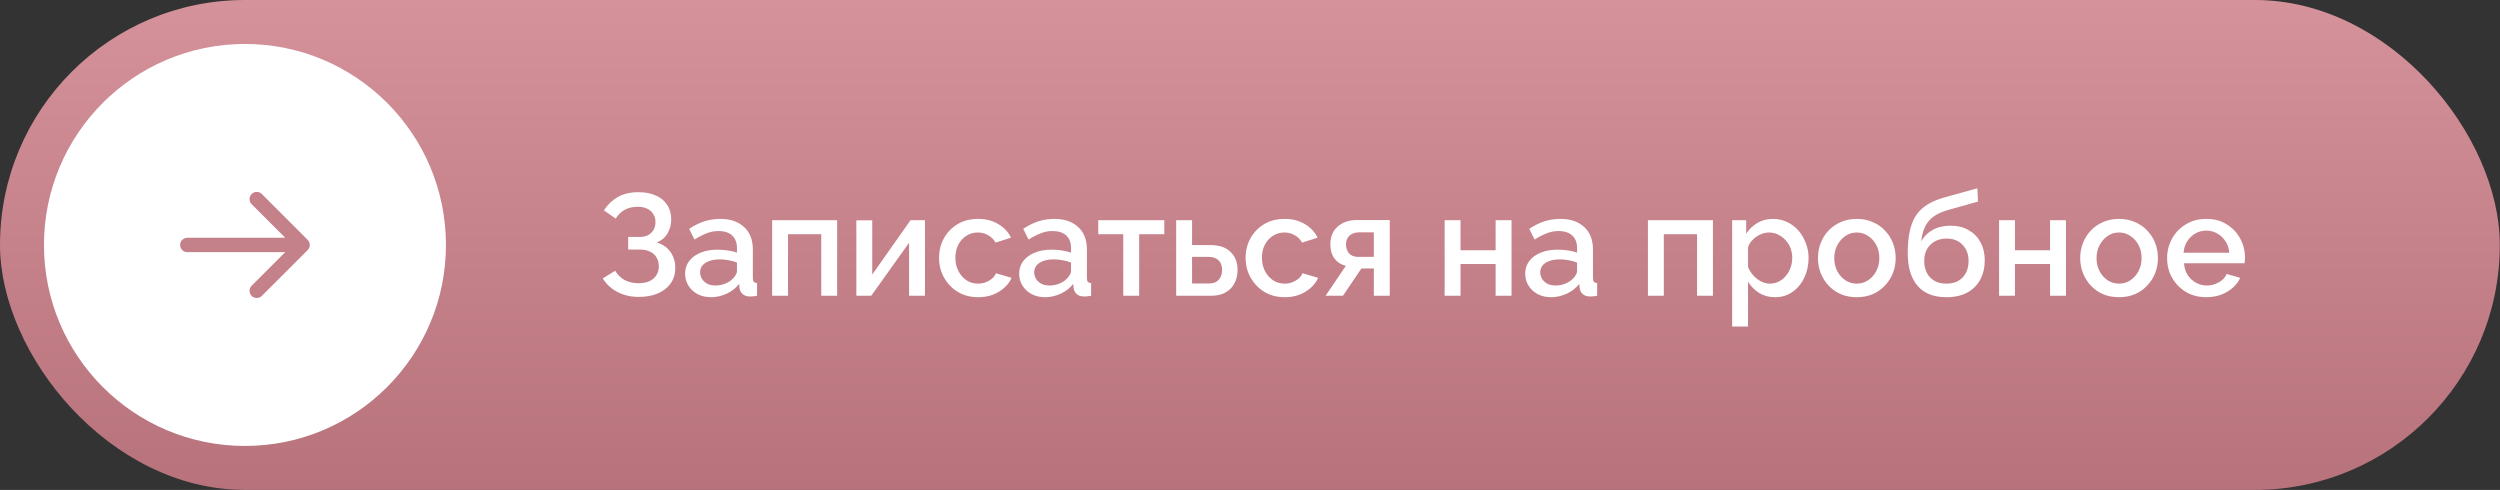 <?xml version="1.0" encoding="UTF-8"?> <svg xmlns="http://www.w3.org/2000/svg" width="347" height="68" viewBox="0 0 347 68" fill="none"><rect x="0" y="0" width="347" height="68" fill="#333333" stroke="none"/><rect width="346.974" height="68" rx="34" fill="url(#paint0_linear_68_39)"></rect><circle cx="34" cy="34" r="27.897" fill="white"></circle><path d="M26 33C25.448 33 25 33.448 25 34C25 34.552 25.448 35 26 35V33ZM42.707 34.707C43.098 34.317 43.098 33.683 42.707 33.293L36.343 26.929C35.953 26.538 35.319 26.538 34.929 26.929C34.538 27.32 34.538 27.953 34.929 28.343L40.586 34L34.929 39.657C34.538 40.047 34.538 40.681 34.929 41.071C35.319 41.462 35.953 41.462 36.343 41.071L42.707 34.707ZM26 35H42V33H26V35Z" fill="#C5818A"></path><path d="M88.656 41.212C87.573 41.212 86.59 40.984 85.708 40.53C84.839 40.075 84.157 39.447 83.663 38.645L85.387 37.582C85.708 38.13 86.142 38.558 86.691 38.866C87.252 39.16 87.894 39.307 88.615 39.307C89.524 39.307 90.219 39.093 90.701 38.665C91.195 38.237 91.443 37.669 91.443 36.961C91.443 36.506 91.342 36.105 91.142 35.758C90.941 35.397 90.641 35.123 90.24 34.936C89.838 34.735 89.351 34.635 88.776 34.635H87.192V32.89H88.776C89.244 32.89 89.638 32.803 89.959 32.63C90.293 32.443 90.547 32.195 90.721 31.888C90.894 31.567 90.981 31.206 90.981 30.805C90.981 30.391 90.881 30.03 90.681 29.722C90.493 29.401 90.219 29.154 89.859 28.98C89.498 28.793 89.056 28.7 88.535 28.7C87.813 28.7 87.192 28.847 86.67 29.141C86.162 29.435 85.761 29.836 85.467 30.344L83.823 29.201C84.318 28.426 84.953 27.811 85.728 27.356C86.517 26.902 87.486 26.674 88.635 26.674C89.558 26.674 90.353 26.828 91.022 27.136C91.703 27.43 92.231 27.864 92.606 28.439C92.98 29 93.167 29.682 93.167 30.484C93.167 31.153 93 31.781 92.666 32.369C92.345 32.944 91.844 33.378 91.162 33.672C91.977 33.9 92.606 34.327 93.047 34.956C93.501 35.584 93.728 36.319 93.728 37.161C93.728 38.017 93.508 38.752 93.067 39.367C92.626 39.968 92.024 40.43 91.262 40.751C90.514 41.058 89.645 41.212 88.656 41.212ZM95.092 37.983C95.092 37.315 95.279 36.734 95.653 36.239C96.041 35.731 96.569 35.343 97.237 35.076C97.906 34.795 98.681 34.655 99.563 34.655C100.031 34.655 100.505 34.688 100.987 34.755C101.481 34.822 101.916 34.929 102.29 35.076V34.414C102.29 33.679 102.069 33.104 101.628 32.69C101.187 32.276 100.552 32.068 99.724 32.068C99.135 32.068 98.581 32.175 98.059 32.389C97.538 32.59 96.983 32.877 96.395 33.251L95.653 31.767C96.348 31.3 97.043 30.952 97.738 30.725C98.447 30.498 99.189 30.384 99.964 30.384C101.368 30.384 102.471 30.758 103.273 31.507C104.088 32.242 104.496 33.291 104.496 34.655V38.565C104.496 38.819 104.536 38.999 104.616 39.106C104.71 39.213 104.863 39.273 105.077 39.287V41.051C104.877 41.091 104.696 41.118 104.536 41.132C104.375 41.145 104.242 41.151 104.135 41.151C103.667 41.151 103.313 41.038 103.072 40.811C102.831 40.583 102.691 40.316 102.651 40.009L102.591 39.407C102.136 39.995 101.555 40.45 100.846 40.771C100.138 41.091 99.423 41.252 98.701 41.252C98.006 41.252 97.384 41.111 96.836 40.831C96.288 40.537 95.86 40.142 95.553 39.648C95.245 39.153 95.092 38.598 95.092 37.983ZM101.769 38.625C101.929 38.451 102.056 38.278 102.15 38.104C102.243 37.93 102.29 37.776 102.29 37.643V36.44C101.916 36.292 101.521 36.185 101.107 36.119C100.693 36.038 100.285 35.998 99.884 35.998C99.082 35.998 98.427 36.159 97.919 36.48C97.424 36.8 97.177 37.242 97.177 37.803C97.177 38.11 97.257 38.404 97.418 38.685C97.591 38.966 97.832 39.193 98.139 39.367C98.46 39.541 98.855 39.628 99.322 39.628C99.804 39.628 100.265 39.534 100.706 39.347C101.147 39.16 101.501 38.919 101.769 38.625ZM107.172 41.051V30.564H116.195V41.051H113.989V32.509H109.377V41.051H107.172ZM118.862 41.051V30.584H121.067V38.104L126.381 30.564H128.386V41.051H126.18V33.692L120.927 41.051H118.862ZM135.774 41.252C134.958 41.252 134.216 41.111 133.548 40.831C132.893 40.537 132.325 40.136 131.844 39.628C131.363 39.12 130.988 38.538 130.721 37.883C130.467 37.228 130.34 36.533 130.34 35.798C130.34 34.809 130.56 33.906 131.002 33.091C131.456 32.276 132.084 31.62 132.886 31.126C133.702 30.631 134.664 30.384 135.774 30.384C136.843 30.384 137.772 30.625 138.561 31.106C139.363 31.574 139.951 32.202 140.325 32.991L138.18 33.672C137.939 33.231 137.598 32.89 137.157 32.65C136.73 32.396 136.255 32.269 135.734 32.269C135.146 32.269 134.611 32.422 134.13 32.73C133.662 33.024 133.287 33.438 133.007 33.973C132.739 34.495 132.606 35.103 132.606 35.798C132.606 36.466 132.746 37.074 133.027 37.623C133.307 38.157 133.682 38.585 134.15 38.906C134.631 39.213 135.166 39.367 135.754 39.367C136.115 39.367 136.462 39.307 136.796 39.187C137.144 39.053 137.445 38.879 137.699 38.665C137.953 38.438 138.133 38.191 138.24 37.923L140.406 38.565C140.178 39.086 139.838 39.547 139.383 39.948C138.942 40.349 138.414 40.67 137.799 40.911C137.197 41.138 136.522 41.252 135.774 41.252ZM141.46 37.983C141.46 37.315 141.647 36.734 142.022 36.239C142.409 35.731 142.937 35.343 143.606 35.076C144.274 34.795 145.049 34.655 145.932 34.655C146.4 34.655 146.874 34.688 147.355 34.755C147.85 34.822 148.284 34.929 148.659 35.076V34.414C148.659 33.679 148.438 33.104 147.997 32.69C147.556 32.276 146.921 32.068 146.092 32.068C145.504 32.068 144.949 32.175 144.428 32.389C143.906 32.59 143.352 32.877 142.764 33.251L142.022 31.767C142.717 31.3 143.412 30.952 144.107 30.725C144.815 30.498 145.557 30.384 146.333 30.384C147.736 30.384 148.839 30.758 149.641 31.507C150.457 32.242 150.864 33.291 150.864 34.655V38.565C150.864 38.819 150.904 38.999 150.985 39.106C151.078 39.213 151.232 39.273 151.446 39.287V41.051C151.245 41.091 151.065 41.118 150.904 41.132C150.744 41.145 150.61 41.151 150.503 41.151C150.035 41.151 149.681 41.038 149.441 40.811C149.2 40.583 149.06 40.316 149.02 40.009L148.959 39.407C148.505 39.995 147.923 40.45 147.215 40.771C146.506 41.091 145.791 41.252 145.069 41.252C144.374 41.252 143.753 41.111 143.205 40.831C142.657 40.537 142.229 40.142 141.921 39.648C141.614 39.153 141.46 38.598 141.46 37.983ZM148.137 38.625C148.298 38.451 148.425 38.278 148.518 38.104C148.612 37.93 148.659 37.776 148.659 37.643V36.44C148.284 36.292 147.89 36.185 147.476 36.119C147.061 36.038 146.654 35.998 146.252 35.998C145.45 35.998 144.795 36.159 144.287 36.48C143.793 36.8 143.546 37.242 143.546 37.803C143.546 38.11 143.626 38.404 143.786 38.685C143.96 38.966 144.201 39.193 144.508 39.367C144.829 39.541 145.223 39.628 145.691 39.628C146.172 39.628 146.633 39.534 147.075 39.347C147.516 39.16 147.87 38.919 148.137 38.625ZM155.909 41.051V32.509H152.44V30.564H161.604V32.509H158.115V41.051H155.909ZM163.253 41.051V30.564H165.458V34.013H167.965C169.208 34.013 170.15 34.327 170.792 34.956C171.447 35.584 171.774 36.413 171.774 37.442C171.774 38.137 171.634 38.759 171.353 39.307C171.073 39.855 170.658 40.283 170.11 40.59C169.575 40.898 168.907 41.051 168.105 41.051H163.253ZM165.458 39.347H167.764C168.205 39.347 168.559 39.267 168.827 39.106C169.094 38.932 169.295 38.705 169.428 38.425C169.562 38.13 169.629 37.816 169.629 37.482C169.629 37.148 169.569 36.847 169.448 36.58C169.328 36.299 169.128 36.079 168.847 35.918C168.579 35.744 168.212 35.657 167.744 35.657H165.458V39.347ZM178.324 41.252C177.509 41.252 176.767 41.111 176.098 40.831C175.443 40.537 174.875 40.136 174.394 39.628C173.913 39.12 173.538 38.538 173.271 37.883C173.017 37.228 172.89 36.533 172.89 35.798C172.89 34.809 173.111 33.906 173.552 33.091C174.006 32.276 174.635 31.62 175.437 31.126C176.252 30.631 177.215 30.384 178.324 30.384C179.393 30.384 180.322 30.625 181.111 31.106C181.913 31.574 182.501 32.202 182.876 32.991L180.73 33.672C180.49 33.231 180.149 32.89 179.708 32.65C179.28 32.396 178.805 32.269 178.284 32.269C177.696 32.269 177.161 32.422 176.68 32.73C176.212 33.024 175.838 33.438 175.557 33.973C175.29 34.495 175.156 35.103 175.156 35.798C175.156 36.466 175.296 37.074 175.577 37.623C175.858 38.157 176.232 38.585 176.7 38.906C177.181 39.213 177.716 39.367 178.304 39.367C178.665 39.367 179.012 39.307 179.347 39.187C179.694 39.053 179.995 38.879 180.249 38.665C180.503 38.438 180.683 38.191 180.79 37.923L182.956 38.565C182.729 39.086 182.388 39.547 181.933 39.948C181.492 40.349 180.964 40.67 180.349 40.911C179.748 41.138 179.073 41.252 178.324 41.252ZM183.993 41.051L186.8 36.901C186.145 36.74 185.624 36.406 185.236 35.898C184.849 35.39 184.655 34.708 184.655 33.853C184.655 33.198 184.802 32.623 185.096 32.128C185.403 31.634 185.831 31.246 186.379 30.965C186.927 30.685 187.562 30.544 188.284 30.544H192.896V41.051H190.69V37.262H188.966L186.399 41.051H183.993ZM188.505 35.657H190.69V32.249H188.645C188.084 32.249 187.636 32.403 187.302 32.71C186.981 33.017 186.82 33.418 186.82 33.913C186.82 34.408 186.961 34.822 187.242 35.156C187.536 35.49 187.957 35.657 188.505 35.657ZM200.516 41.051V30.564H202.721V34.735H207.594V30.564H209.8V41.051H207.594V36.64H202.721V41.051H200.516ZM211.698 37.983C211.698 37.315 211.886 36.734 212.26 36.239C212.648 35.731 213.176 35.343 213.844 35.076C214.512 34.795 215.288 34.655 216.17 34.655C216.638 34.655 217.112 34.688 217.594 34.755C218.088 34.822 218.523 34.929 218.897 35.076V34.414C218.897 33.679 218.676 33.104 218.235 32.69C217.794 32.276 217.159 32.068 216.33 32.068C215.742 32.068 215.187 32.175 214.666 32.389C214.145 32.59 213.59 32.877 213.002 33.251L212.26 31.767C212.955 31.3 213.65 30.952 214.345 30.725C215.054 30.498 215.796 30.384 216.571 30.384C217.975 30.384 219.077 30.758 219.879 31.507C220.695 32.242 221.103 33.291 221.103 34.655V38.565C221.103 38.819 221.143 38.999 221.223 39.106C221.316 39.213 221.47 39.273 221.684 39.287V41.051C221.483 41.091 221.303 41.118 221.143 41.132C220.982 41.145 220.849 41.151 220.742 41.151C220.274 41.151 219.919 41.038 219.679 40.811C219.438 40.583 219.298 40.316 219.258 40.009L219.198 39.407C218.743 39.995 218.162 40.45 217.453 40.771C216.745 41.091 216.03 41.252 215.308 41.252C214.613 41.252 213.991 41.111 213.443 40.831C212.895 40.537 212.467 40.142 212.16 39.648C211.852 39.153 211.698 38.598 211.698 37.983ZM218.376 38.625C218.536 38.451 218.663 38.278 218.757 38.104C218.85 37.93 218.897 37.776 218.897 37.643V36.44C218.523 36.292 218.128 36.185 217.714 36.119C217.299 36.038 216.892 35.998 216.491 35.998C215.689 35.998 215.034 36.159 214.526 36.48C214.031 36.8 213.784 37.242 213.784 37.803C213.784 38.11 213.864 38.404 214.024 38.685C214.198 38.966 214.439 39.193 214.746 39.367C215.067 39.541 215.461 39.628 215.929 39.628C216.411 39.628 216.872 39.534 217.313 39.347C217.754 39.16 218.108 38.919 218.376 38.625ZM228.732 41.051V30.564H237.756V41.051H235.55V32.509H230.938V41.051H228.732ZM246.378 41.252C245.536 41.252 244.794 41.051 244.152 40.65C243.51 40.249 243.002 39.728 242.628 39.086V45.322H240.423V30.564H242.368V32.449C242.769 31.821 243.29 31.32 243.932 30.945C244.573 30.571 245.288 30.384 246.077 30.384C246.799 30.384 247.461 30.531 248.062 30.825C248.664 31.106 249.185 31.5 249.626 32.008C250.067 32.516 250.408 33.098 250.649 33.753C250.903 34.394 251.03 35.076 251.03 35.798C251.03 36.8 250.829 37.716 250.428 38.545C250.04 39.374 249.492 40.035 248.784 40.53C248.089 41.011 247.287 41.252 246.378 41.252ZM245.656 39.367C246.124 39.367 246.545 39.267 246.919 39.066C247.307 38.866 247.634 38.598 247.902 38.264C248.182 37.93 248.396 37.549 248.543 37.121C248.69 36.694 248.764 36.252 248.764 35.798C248.764 35.317 248.684 34.862 248.523 34.434C248.363 34.007 248.129 33.632 247.821 33.312C247.527 32.991 247.18 32.737 246.779 32.55C246.391 32.362 245.963 32.269 245.496 32.269C245.215 32.269 244.921 32.322 244.613 32.429C244.306 32.536 244.018 32.683 243.751 32.87C243.484 33.057 243.25 33.278 243.049 33.532C242.849 33.786 242.708 34.053 242.628 34.334V37.081C242.815 37.509 243.063 37.897 243.37 38.244C243.678 38.578 244.032 38.852 244.433 39.066C244.834 39.267 245.242 39.367 245.656 39.367ZM257.725 41.252C256.897 41.252 256.155 41.111 255.5 40.831C254.845 40.537 254.277 40.136 253.795 39.628C253.327 39.12 252.967 38.545 252.713 37.903C252.459 37.248 252.332 36.553 252.332 35.818C252.332 35.083 252.459 34.388 252.713 33.733C252.967 33.078 253.327 32.503 253.795 32.008C254.277 31.5 254.845 31.106 255.5 30.825C256.168 30.531 256.91 30.384 257.725 30.384C258.541 30.384 259.276 30.531 259.931 30.825C260.599 31.106 261.168 31.5 261.635 32.008C262.117 32.503 262.484 33.078 262.738 33.733C262.992 34.388 263.119 35.083 263.119 35.818C263.119 36.553 262.992 37.248 262.738 37.903C262.484 38.545 262.117 39.12 261.635 39.628C261.168 40.136 260.599 40.537 259.931 40.831C259.276 41.111 258.541 41.252 257.725 41.252ZM254.597 35.838C254.597 36.506 254.738 37.108 255.018 37.643C255.299 38.177 255.673 38.598 256.141 38.906C256.609 39.213 257.137 39.367 257.725 39.367C258.3 39.367 258.822 39.213 259.289 38.906C259.771 38.585 260.152 38.157 260.432 37.623C260.713 37.074 260.853 36.473 260.853 35.818C260.853 35.15 260.713 34.548 260.432 34.013C260.152 33.479 259.771 33.057 259.289 32.75C258.822 32.429 258.3 32.269 257.725 32.269C257.137 32.269 256.609 32.429 256.141 32.75C255.673 33.071 255.299 33.499 255.018 34.033C254.738 34.555 254.597 35.156 254.597 35.838ZM270.148 41.252C268.397 41.252 267.067 40.724 266.158 39.668C265.249 38.612 264.795 37.101 264.795 35.136C264.795 33.853 264.902 32.77 265.116 31.888C265.343 30.992 265.67 30.257 266.098 29.682C266.539 29.107 267.081 28.64 267.722 28.279C268.377 27.904 269.132 27.604 269.988 27.376L274.459 26.133L274.54 27.978L270.148 29.221C269.453 29.435 268.858 29.716 268.364 30.063C267.883 30.411 267.502 30.865 267.221 31.427C266.94 31.975 266.753 32.67 266.659 33.512C267.034 32.83 267.568 32.295 268.264 31.908C268.959 31.52 269.781 31.326 270.73 31.326C271.706 31.326 272.548 31.534 273.256 31.948C273.965 32.349 274.513 32.91 274.901 33.632C275.288 34.354 275.482 35.183 275.482 36.119C275.482 37.135 275.275 38.03 274.86 38.806C274.459 39.568 273.858 40.169 273.056 40.61C272.267 41.038 271.298 41.252 270.148 41.252ZM270.148 39.367C271.124 39.367 271.88 39.08 272.414 38.505C272.962 37.93 273.236 37.168 273.236 36.219C273.236 35.31 272.962 34.568 272.414 33.993C271.88 33.405 271.124 33.111 270.148 33.111C269.574 33.111 269.052 33.238 268.584 33.492C268.117 33.733 267.749 34.087 267.482 34.555C267.214 35.009 267.081 35.564 267.081 36.219C267.081 36.834 267.201 37.382 267.441 37.863C267.682 38.331 268.03 38.699 268.484 38.966C268.939 39.233 269.493 39.367 270.148 39.367ZM277.47 41.051V30.564H279.676V34.735H284.549V30.564H286.754V41.051H284.549V36.64H279.676V41.051H277.47ZM294.127 41.252C293.298 41.252 292.556 41.111 291.901 40.831C291.246 40.537 290.678 40.136 290.197 39.628C289.729 39.12 289.368 38.545 289.114 37.903C288.86 37.248 288.733 36.553 288.733 35.818C288.733 35.083 288.86 34.388 289.114 33.733C289.368 33.078 289.729 32.503 290.197 32.008C290.678 31.5 291.246 31.106 291.901 30.825C292.57 30.531 293.312 30.384 294.127 30.384C294.942 30.384 295.678 30.531 296.333 30.825C297.001 31.106 297.569 31.5 298.037 32.008C298.518 32.503 298.886 33.078 299.14 33.733C299.394 34.388 299.521 35.083 299.521 35.818C299.521 36.553 299.394 37.248 299.14 37.903C298.886 38.545 298.518 39.12 298.037 39.628C297.569 40.136 297.001 40.537 296.333 40.831C295.678 41.111 294.942 41.252 294.127 41.252ZM290.999 35.838C290.999 36.506 291.139 37.108 291.42 37.643C291.701 38.177 292.075 38.598 292.543 38.906C293.011 39.213 293.539 39.367 294.127 39.367C294.702 39.367 295.223 39.213 295.691 38.906C296.172 38.585 296.553 38.157 296.834 37.623C297.115 37.074 297.255 36.473 297.255 35.818C297.255 35.15 297.115 34.548 296.834 34.013C296.553 33.479 296.172 33.057 295.691 32.75C295.223 32.429 294.702 32.269 294.127 32.269C293.539 32.269 293.011 32.429 292.543 32.75C292.075 33.071 291.701 33.499 291.42 34.033C291.139 34.555 290.999 35.156 290.999 35.838ZM306.229 41.252C305.414 41.252 304.672 41.111 304.004 40.831C303.349 40.537 302.78 40.142 302.299 39.648C301.818 39.14 301.444 38.565 301.176 37.923C300.922 37.268 300.795 36.573 300.795 35.838C300.795 34.849 301.023 33.946 301.477 33.131C301.932 32.302 302.567 31.64 303.382 31.146C304.197 30.638 305.153 30.384 306.249 30.384C307.345 30.384 308.288 30.638 309.077 31.146C309.879 31.64 310.5 32.295 310.941 33.111C311.382 33.926 311.603 34.802 311.603 35.738C311.603 35.898 311.596 36.052 311.583 36.199C311.57 36.333 311.556 36.446 311.543 36.54H303.141C303.181 37.155 303.349 37.696 303.643 38.164C303.95 38.618 304.338 38.979 304.806 39.247C305.274 39.501 305.775 39.628 306.309 39.628C306.898 39.628 307.452 39.481 307.974 39.187C308.508 38.892 308.869 38.505 309.057 38.023L310.941 38.565C310.714 39.073 310.367 39.534 309.899 39.948C309.444 40.349 308.903 40.67 308.275 40.911C307.646 41.138 306.965 41.252 306.229 41.252ZM303.081 35.076H309.417C309.377 34.474 309.204 33.946 308.896 33.492C308.602 33.024 308.221 32.663 307.753 32.409C307.299 32.142 306.791 32.008 306.229 32.008C305.681 32.008 305.173 32.142 304.705 32.409C304.251 32.663 303.877 33.024 303.583 33.492C303.288 33.946 303.121 34.474 303.081 35.076Z" fill="white"></path><defs><linearGradient id="paint0_linear_68_39" x1="194.896" y1="-1.42279e-06" x2="194.896" y2="68" gradientUnits="userSpaceOnUse"><stop stop-color="#D5929A"></stop><stop offset="1" stop-color="#B7727C"></stop></linearGradient></defs></svg> 